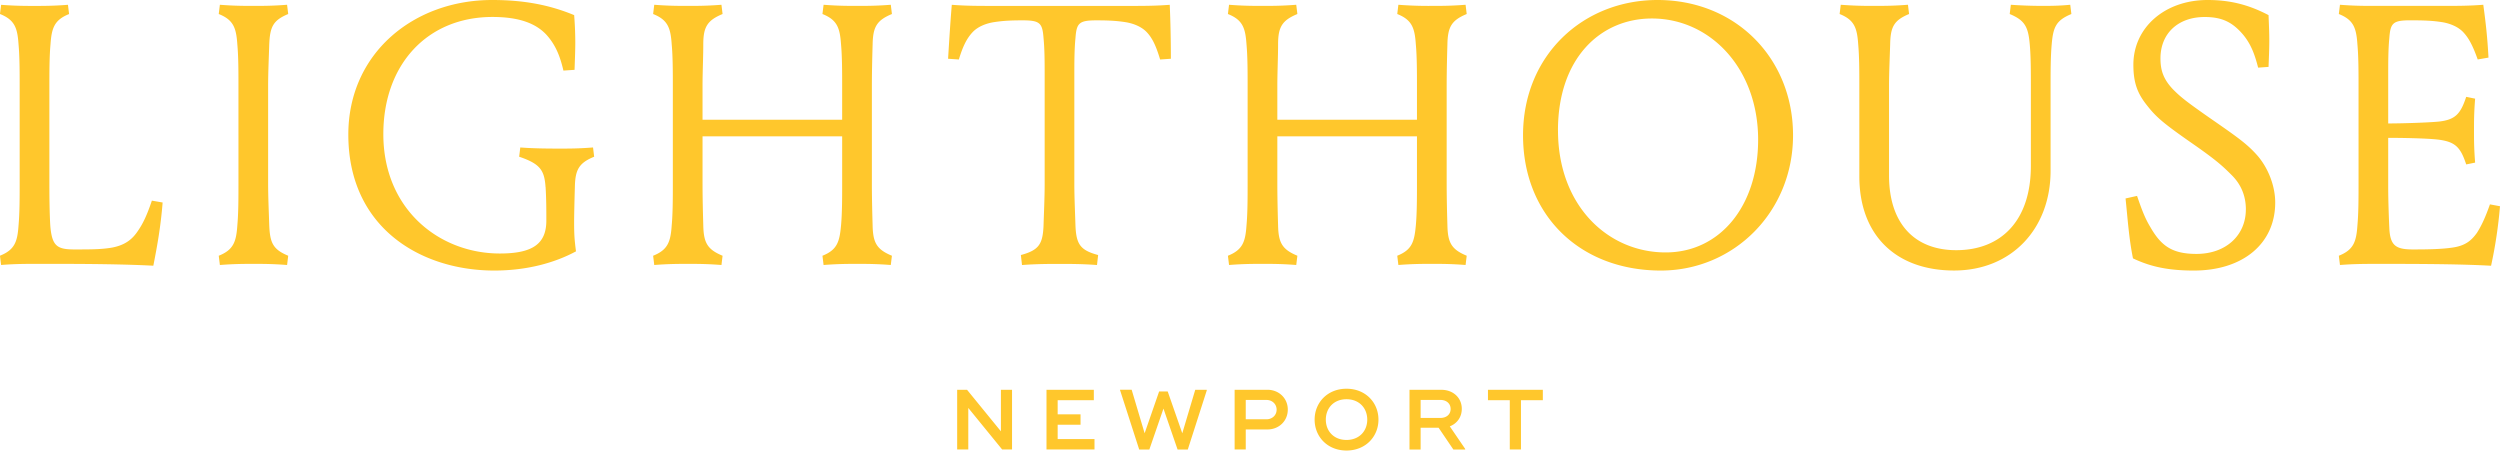 <svg xmlns="http://www.w3.org/2000/svg" width="283" height="51" fill="none" viewBox="0 0 283 51"><path fill="#FFC72C" d="M5.59 21.252c0 1.464.042 3.722.126 4.558.213 2.051.798 2.427 2.689 2.427s3.07 0 4.287-.211c1.514-.291 2.312-.963 2.944-1.925.547-.793 1.009-1.756 1.556-3.39l1.217.212c-.212 2.676-.59 4.812-1.052 7.154-3.32-.169-7.018-.211-12.4-.211-2.061 0-3.193 0-4.835.127l-.127-1.047c1.68-.672 1.976-1.592 2.104-3.432.127-1.38.127-3.22.127-4.685V9.7c0-1.465 0-3.305-.127-4.685-.128-1.84-.42-2.76-2.104-3.432L.127.545C1.77.67 2.901.67 3.867.67c1.052 0 2.184 0 3.826-.126L7.82 1.59c-1.68.672-1.976 1.592-2.104 3.432-.127 1.38-.127 3.22-.127 4.685v11.548-.004Zm24.762-.418c0 1.464.084 3.305.127 4.685.085 1.967.42 2.718 2.146 3.431l-.127 1.047c-1.642-.127-2.731-.127-3.783-.127s-2.184 0-3.825.127l-.128-1.047c1.68-.67 1.977-1.591 2.104-3.431.127-1.38.127-3.22.127-4.685V9.704c0-1.465 0-3.306-.127-4.686-.127-1.84-.42-2.76-2.104-3.431L24.89.54c1.641.127 2.773.127 3.825.127s2.146 0 3.783-.127l.127 1.047c-1.722.713-2.061 1.464-2.146 3.431-.043 1.38-.127 3.22-.127 4.685v11.13Zm31.403.338c-.127-1.925-.632-2.634-2.986-3.432l.128-1.047c1.641.127 3.49.127 4.537.127 1.047 0 2.062 0 3.698-.127l.127 1.047c-1.721.709-2.146 1.465-2.183 3.432-.043 1.38-.085 3.262-.085 3.934 0 1.464.042 2.046.212 3.347-2.396 1.295-5.547 2.173-9.25 2.173-8.282 0-16.522-4.812-16.522-15.397C39.436 6.023 46.836 0 55.704 0c3.575 0 6.476.545 9.292 1.713a40.92 40.92 0 0 1 .127 3.057c0 .92-.043 1.966-.085 3.135l-1.26.085c-.377-1.63-.881-2.887-1.89-4.019-1.18-1.295-3.071-2.051-6.137-2.051-7.4 0-12.358 5.399-12.358 13.262 0 8.492 6.306 13.515 13.197 13.515 3.698 0 5.255-1.09 5.255-3.723 0-1.131 0-2.427-.085-3.807l-.005.005Zm36.941-.338c0 1.464.043 3.305.085 4.685.042 1.967.462 2.718 2.184 3.431l-.128 1.047c-1.64-.127-2.73-.127-3.782-.127s-2.184 0-3.826.127l-.127-1.047c1.68-.67 1.934-1.591 2.104-3.431.127-1.38.127-3.22.127-4.685v-5.399H79.528v5.399c0 1.464.042 3.305.084 4.685.043 1.967.463 2.718 2.184 3.431l-.127 1.047c-1.641-.127-2.731-.127-3.783-.127s-2.184 0-3.825.127l-.127-1.047c1.679-.67 1.976-1.591 2.103-3.431.128-1.38.128-3.22.128-4.685V9.704c0-1.465 0-3.306-.128-4.686-.127-1.84-.42-2.76-2.103-3.431L74.06.54c1.641.127 2.773.127 3.825.127s2.146 0 3.783-.127l.127 1.047c-1.721.713-2.184 1.464-2.184 3.431 0 1.38-.084 3.22-.084 4.685v3.85h15.805v-3.85c0-1.464 0-3.305-.127-4.685-.128-1.84-.42-2.76-2.104-3.431L93.23.54c1.642.127 2.774.127 3.826.127 1.051 0 2.146 0 3.782-.127l.128 1.047c-1.722.713-2.146 1.464-2.184 3.431-.043 1.38-.085 3.22-.085 4.685v11.13ZM127.666.67c1.721 0 3.113 0 4.75-.126.084 2.009.127 4.06.127 6.107l-1.217.084c-.462-1.549-.882-2.427-1.514-3.093-.632-.667-1.599-1.005-2.396-1.131-1.052-.165-1.976-.207-3.321-.207-1.976 0-2.226.333-2.353 2.01-.128 1.295-.128 2.802-.128 4.309v12.214c0 1.465.085 3.305.128 4.685.085 2.136.547 2.803 2.566 3.348L124.18 30c-1.641-.126-3.15-.126-4.202-.126s-2.646 0-4.288.127l-.127-1.131c2.019-.545 2.481-1.212 2.566-3.348.042-1.38.127-3.22.127-4.684V8.623c0-1.507 0-3.014-.127-4.31-.128-1.676-.378-2.01-2.354-2.01-1.344.001-2.226.043-3.278.208-.797.126-1.764.46-2.396 1.13-.632.672-1.094 1.55-1.557 3.094l-1.221-.084c.127-2.051.25-4.06.42-6.107 1.641.126 3.028.126 4.749.126h15.174Zm36.097 20.163c0 1.464.042 3.305.084 4.685.043 1.967.463 2.718 2.184 3.431l-.127 1.047c-1.642-.127-2.731-.127-3.783-.127s-2.184 0-3.825.127l-.127-1.047c1.679-.67 1.933-1.591 2.103-3.431.128-1.38.128-3.22.128-4.685v-5.399h-15.806v5.399c0 1.464.042 3.305.085 4.685.042 1.967.462 2.718 2.184 3.431l-.128 1.047c-1.641-.127-2.731-.127-3.782-.127-1.052 0-2.184 0-3.826.127L139 28.95c1.679-.67 1.976-1.591 2.104-3.431.127-1.38.127-3.22.127-4.685V9.704c0-1.465 0-3.306-.127-4.686-.128-1.84-.42-2.76-2.104-3.431l.127-1.047c1.642.127 2.774.127 3.826.127 1.051 0 2.146 0 3.782-.127l.128 1.047c-1.722.713-2.184 1.464-2.184 3.431 0 1.38-.085 3.22-.085 4.685v3.85H160.4v-3.85c0-1.464 0-3.305-.128-4.685-.127-1.84-.42-2.76-2.103-3.431l.127-1.047a44.96 44.96 0 0 0 3.825.127c1.052 0 2.146 0 3.783-.127l.127 1.047c-1.721.713-2.146 1.464-2.184 3.431-.042 1.38-.084 3.22-.084 4.685v11.13ZM187.629 0c8.872 0 15.343 6.61 15.343 15.313 0 8.704-6.726 15.313-14.966 15.313-9.122 0-15.598-6.234-15.598-15.313S179.224 0 187.629 0Zm-11.264 14.769c0 8.492 5.632 13.806 12.188 13.806 6.094 0 10.467-5.188 10.467-12.76 0-8.074-5.425-13.721-12.023-13.721-5.844 0-10.636 4.516-10.636 12.675h.004Zm55.761 4.558c0 6.567-4.415 11.295-10.929 11.295-6.513 0-10.721-3.934-10.721-10.67V9.702c0-1.464 0-3.305-.127-4.685-.127-1.84-.42-2.76-2.104-3.431l.128-1.047a44.96 44.96 0 0 0 3.825.127c1.052 0 2.146 0 3.783-.127l.127 1.047c-1.722.713-2.104 1.464-2.141 3.431-.043 1.38-.128 3.22-.128 4.685v10.168c0 5.399 2.859 8.45 7.608 8.45 5.042 0 8.448-3.305 8.448-9.539V9.703c0-1.464 0-3.305-.127-4.685-.17-1.967-.548-2.718-2.269-3.431l.127-1.047a53.51 53.51 0 0 0 3.406.127c.967 0 2.018 0 3.32-.127l.128 1.047c-1.722.713-2.062 1.464-2.227 3.431-.127 1.38-.127 3.22-.127 4.685v9.624Zm22.107 4.394c0-1.55-.547-2.845-1.599-3.892-.925-.92-1.557-1.549-4.118-3.347-3.613-2.511-4.414-3.178-5.547-4.643-1.051-1.338-1.471-2.553-1.471-4.516 0-4.182 3.533-7.323 8.405-7.323 2.646 0 4.75.587 6.896 1.713.042 1.132.085 1.925.085 2.888 0 .962-.043 1.84-.085 2.971l-1.179.085c-.378-1.465-.798-2.676-1.764-3.808-1.137-1.295-2.269-1.924-4.288-1.924-2.986 0-5.004 1.84-5.004 4.685 0 1.295.292 2.342 1.471 3.558.797.793 1.345 1.254 4.038 3.136 3.32 2.3 4.33 3.014 5.504 4.352 1.179 1.38 1.976 3.389 1.976 5.271 0 4.686-3.697 7.7-9.206 7.7-2.859 0-4.878-.418-6.896-1.38-.462-2.301-.59-4.395-.84-6.78l1.302-.29c.462 1.337.84 2.426 1.472 3.473 1.216 2.136 2.438 3.094 5.254 3.094 3.363 0 5.589-2.136 5.589-5.018l.005-.005Zm10.65 6.276-.127-1.047c1.679-.67 1.976-1.591 2.103-3.431.128-1.38.128-3.22.128-4.685V9.704c0-1.465 0-3.306-.128-4.686-.127-1.84-.419-2.76-2.103-3.431l.127-1.047c1.642.127 2.774.127 3.825.127h7.736c1.721 0 3.028 0 4.664-.127.293 2.136.463 3.68.59 5.98l-1.222.212c-.547-1.55-1.009-2.427-1.641-3.094-.632-.666-1.599-1.004-2.396-1.131-1.052-.164-1.976-.207-3.613-.207-1.976 0-2.226.334-2.354 2.01-.127 1.295-.127 2.802-.127 4.309v5.356c1.429 0 4.372-.084 5.717-.211 1.891-.207 2.481-.878 3.113-2.803l1.009.207c-.127 1.634-.127 2.554-.127 3.6 0 1.047 0 2.01.127 3.639l-1.009.206c-.632-1.924-1.217-2.553-3.113-2.802-1.345-.165-4.33-.207-5.717-.207v5.648c0 1.464.085 3.722.127 4.558.085 2.051.798 2.427 2.689 2.427s3.32-.042 4.457-.211c1.472-.212 2.141-.794 2.774-1.672.504-.793.924-1.675 1.471-3.22l1.137.211a51.965 51.965 0 0 1-1.01 6.737c-3.07-.17-6.895-.212-12.272-.212-2.061 0-3.193 0-4.835.127ZM114.563 44.123v6.76h-1.118l-3.834-4.704v4.704h-1.26v-6.76h1.118l3.835 4.704v-4.704h1.264-.005Zm9.334 5.581v1.179h-5.433v-6.76h5.358V45.3h-4.094v1.6h2.589v1.18h-2.589V49.7h4.174l-.005.004Zm2.896-5.502v-.08h1.312l1.467 4.925 1.641-4.732h.972l1.65 4.732 1.467-4.924h1.302v.08l-2.146 6.684h-1.156l-1.598-4.633-1.599 4.633h-1.147l-2.155-6.684h-.01Zm18.985 2.165c0 1.295-1.009 2.248-2.302 2.248h-2.457v2.268h-1.259v-6.76h3.716c1.293 0 2.302.957 2.302 2.239v.005Zm-1.264.009c0-.638-.505-1.103-1.156-1.103h-2.339v2.192h2.339c.651 0 1.156-.455 1.156-1.094v.005Zm4.302 1.127c0-1.92 1.443-3.498 3.608-3.498s3.618 1.573 3.618 3.498c0 1.924-1.458 3.497-3.618 3.497s-3.608-1.573-3.608-3.497Zm5.957 0c0-1.296-.901-2.31-2.349-2.31-1.448 0-2.34 1.014-2.34 2.31 0 1.295.901 2.3 2.34 2.3 1.438 0 2.349-1.005 2.349-2.3Zm11.089 3.314v.07h-1.34l-1.67-2.464h-2.037v2.464h-1.26v-6.76h3.618c1.293 0 2.302.878 2.302 2.155 0 .948-.552 1.671-1.359 1.981l1.746 2.559v-.005Zm-5.047-3.507h2.25c.651 0 1.146-.385 1.146-1.014s-.495-1.023-1.146-1.023h-2.25v2.037Zm13.834-2.009h-2.476v5.582h-1.265V45.3h-2.471v-1.178h6.212V45.3Z"/></svg>